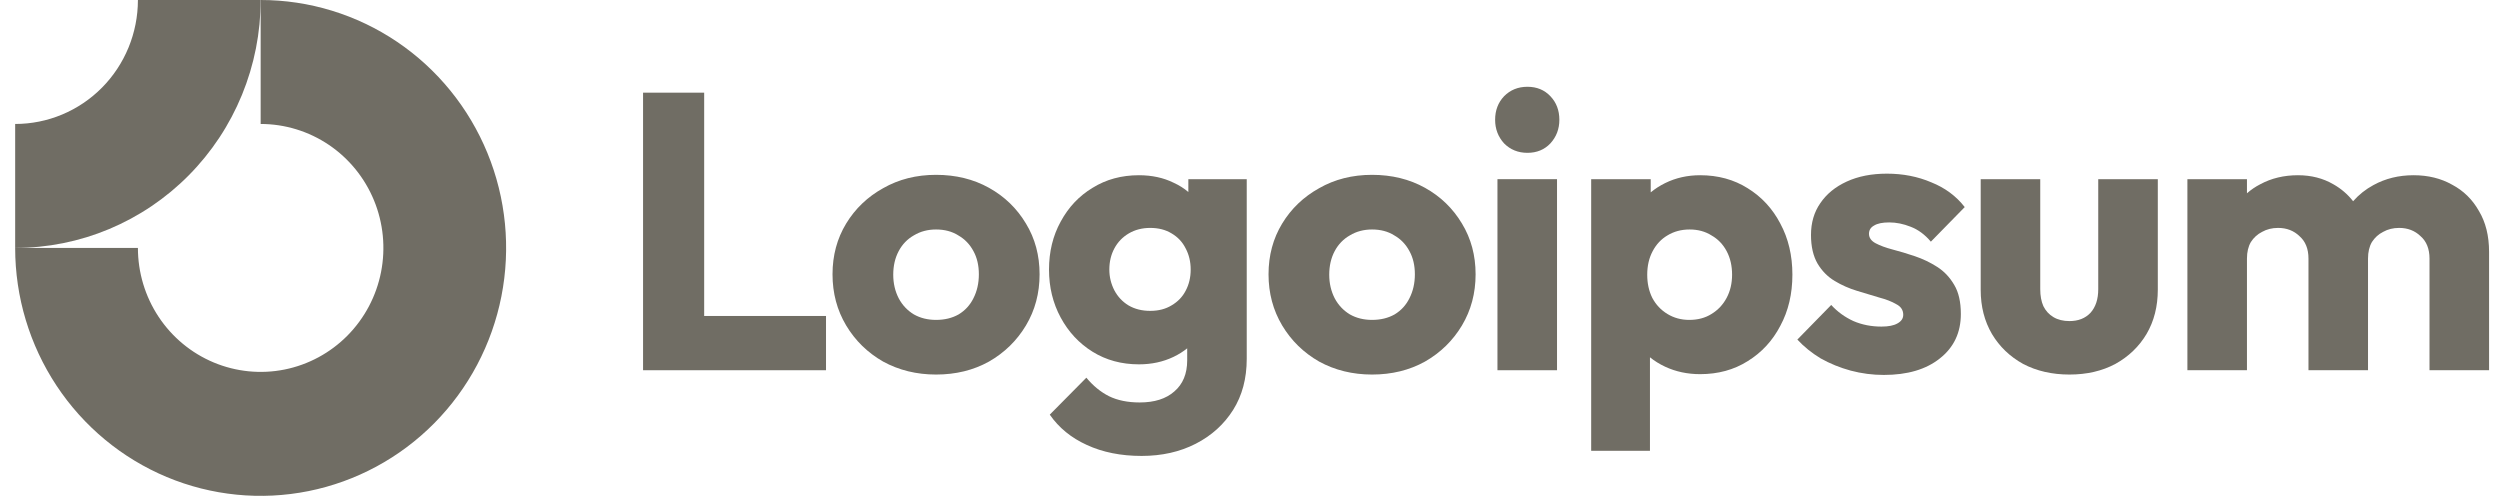 <svg xmlns="http://www.w3.org/2000/svg" width="121" height="24" viewBox="0 0 121 24" fill="none"><g clip-path="url(#clip0_2024_1405)"><path fill-rule="evenodd" clip-rule="evenodd" d="M15.916 7.011C14.939 6.352 13.79 6 12.616 6V0C14.965 0 17.262 0.704 19.216 2.022C21.17 3.341 22.693 5.215 23.592 7.408C24.492 9.6 24.727 12.013 24.268 14.341C23.81 16.669 22.678 18.807 21.017 20.485C19.355 22.163 17.238 23.306 14.934 23.769C12.629 24.232 10.24 23.995 8.069 23.087C5.898 22.178 4.042 20.64 2.737 18.667C1.431 16.693 0.734 14.373 0.734 12H6.675C6.675 13.187 7.023 14.347 7.676 15.333C8.329 16.32 9.257 17.089 10.342 17.543C11.428 17.997 12.622 18.116 13.774 17.885C14.927 17.653 15.985 17.082 16.816 16.243C17.647 15.403 18.213 14.334 18.442 13.171C18.671 12.007 18.554 10.8 18.104 9.704C17.654 8.608 16.893 7.67 15.916 7.011Z" fill="#706D64"></path><path fill-rule="evenodd" clip-rule="evenodd" d="M6.675 3.17096e-06C6.675 0.788 6.521 1.568 6.223 2.296C5.924 3.024 5.487 3.685 4.935 4.243C4.383 4.8 3.728 5.242 3.008 5.543C2.287 5.845 1.514 6 0.734 6L0.734 12C2.295 12 3.84 11.69 5.281 11.087C6.723 10.483 8.032 9.6 9.136 8.485C10.239 7.371 11.114 6.048 11.711 4.592C12.308 3.136 12.616 1.576 12.616 0L6.675 3.17096e-06Z" fill="#706D64"></path><path d="M75.36 8.672H72.477V17.919H75.36V8.672Z" fill="#706D64"></path><path d="M72.798 6.94C73.099 7.244 73.476 7.397 73.928 7.397C74.38 7.397 74.751 7.244 75.039 6.94C75.329 6.623 75.473 6.242 75.473 5.798C75.473 5.342 75.329 4.961 75.039 4.657C74.751 4.352 74.38 4.2 73.928 4.2C73.476 4.2 73.099 4.352 72.798 4.657C72.509 4.961 72.364 5.342 72.364 5.798C72.364 6.242 72.509 6.623 72.798 6.94Z" fill="#706D64"></path><path d="M31.124 17.919V4.485H34.082V15.293H39.979V17.919H31.124Z" fill="#706D64"></path><path fill-rule="evenodd" clip-rule="evenodd" d="M45.305 18.128C44.363 18.128 43.509 17.919 42.743 17.5C41.989 17.069 41.393 16.485 40.953 15.75C40.514 15.014 40.294 14.19 40.294 13.276C40.294 12.363 40.514 11.545 40.953 10.822C41.393 10.098 41.989 9.528 42.743 9.109C43.497 8.678 44.351 8.462 45.305 8.462C46.26 8.462 47.114 8.671 47.867 9.09C48.621 9.509 49.217 10.086 49.657 10.822C50.097 11.545 50.316 12.363 50.316 13.276C50.316 14.19 50.097 15.014 49.657 15.75C49.217 16.485 48.621 17.069 47.867 17.5C47.114 17.919 46.26 18.128 45.305 18.128ZM45.305 15.483C45.72 15.483 46.084 15.395 46.398 15.217C46.712 15.027 46.95 14.767 47.114 14.437C47.289 14.094 47.377 13.707 47.377 13.276C47.377 12.845 47.289 12.471 47.114 12.153C46.938 11.824 46.693 11.57 46.379 11.392C46.078 11.202 45.72 11.107 45.305 11.107C44.903 11.107 44.545 11.202 44.231 11.392C43.917 11.57 43.672 11.824 43.497 12.153C43.321 12.483 43.233 12.864 43.233 13.295C43.233 13.714 43.321 14.094 43.497 14.437C43.672 14.767 43.917 15.027 44.231 15.217C44.545 15.395 44.903 15.483 45.305 15.483Z" fill="#706D64"></path><path fill-rule="evenodd" clip-rule="evenodd" d="M52.599 21.534C53.365 21.889 54.251 22.067 55.255 22.067C56.235 22.067 57.108 21.87 57.874 21.477C58.64 21.084 59.243 20.538 59.683 19.841C60.122 19.143 60.342 18.319 60.342 17.367V8.672H57.516V9.293C57.306 9.114 57.067 8.964 56.8 8.843C56.31 8.602 55.752 8.481 55.124 8.481C54.282 8.481 53.535 8.684 52.882 9.09C52.228 9.483 51.714 10.029 51.337 10.726C50.96 11.412 50.772 12.185 50.772 13.048C50.772 13.898 50.96 14.671 51.337 15.369C51.714 16.067 52.228 16.619 52.882 17.025C53.535 17.43 54.282 17.634 55.124 17.634C55.739 17.634 56.298 17.513 56.8 17.272C57.044 17.155 57.263 17.018 57.46 16.859V17.443C57.46 18.09 57.252 18.591 56.838 18.946C56.436 19.302 55.877 19.479 55.161 19.479C54.584 19.479 54.087 19.378 53.673 19.175C53.271 18.972 52.907 18.674 52.58 18.28L50.809 20.069C51.249 20.703 51.846 21.192 52.599 21.534ZM56.706 14.779C56.417 14.957 56.072 15.046 55.67 15.046C55.268 15.046 54.916 14.957 54.615 14.779C54.326 14.602 54.1 14.361 53.937 14.056C53.773 13.739 53.692 13.403 53.692 13.048C53.692 12.667 53.773 12.325 53.937 12.02C54.1 11.716 54.332 11.475 54.634 11.297C54.935 11.12 55.281 11.031 55.67 11.031C56.072 11.031 56.417 11.12 56.706 11.297C57.008 11.475 57.233 11.716 57.384 12.02C57.547 12.325 57.629 12.667 57.629 13.048C57.629 13.428 57.547 13.771 57.384 14.075C57.233 14.367 57.008 14.602 56.706 14.779Z" fill="#706D64"></path><path fill-rule="evenodd" clip-rule="evenodd" d="M66.408 18.128C65.466 18.128 64.612 17.919 63.846 17.5C63.092 17.069 62.496 16.485 62.056 15.75C61.617 15.014 61.397 14.19 61.397 13.276C61.397 12.363 61.617 11.545 62.056 10.822C62.496 10.098 63.092 9.528 63.846 9.109C64.599 8.678 65.454 8.462 66.408 8.462C67.362 8.462 68.216 8.671 68.97 9.09C69.724 9.509 70.32 10.086 70.76 10.822C71.199 11.545 71.419 12.363 71.419 13.276C71.419 14.19 71.199 15.014 70.76 15.75C70.32 16.485 69.724 17.069 68.97 17.5C68.216 17.919 67.362 18.128 66.408 18.128ZM66.408 15.483C66.822 15.483 67.186 15.395 67.501 15.217C67.814 15.027 68.053 14.767 68.216 14.437C68.392 14.094 68.48 13.707 68.48 13.276C68.48 12.845 68.392 12.471 68.216 12.153C68.041 11.824 67.796 11.57 67.482 11.392C67.18 11.202 66.822 11.107 66.408 11.107C66.006 11.107 65.648 11.202 65.334 11.392C65.02 11.57 64.775 11.824 64.599 12.153C64.424 12.483 64.335 12.864 64.335 13.295C64.335 13.714 64.424 14.094 64.599 14.437C64.775 14.767 65.02 15.027 65.334 15.217C65.648 15.395 66.006 15.483 66.408 15.483Z" fill="#706D64"></path><path fill-rule="evenodd" clip-rule="evenodd" d="M82.287 18.109C81.673 18.109 81.107 17.989 80.592 17.748C80.321 17.621 80.076 17.469 79.858 17.293V21.82H77.013V8.672H79.895V9.31C80.104 9.137 80.337 8.988 80.592 8.862C81.107 8.608 81.673 8.481 82.287 8.481C83.154 8.481 83.921 8.691 84.586 9.109C85.264 9.528 85.792 10.099 86.168 10.822C86.558 11.545 86.752 12.369 86.752 13.295C86.752 14.221 86.558 15.046 86.168 15.769C85.792 16.492 85.264 17.063 84.586 17.481C83.921 17.9 83.154 18.109 82.287 18.109ZM81.76 15.483C82.175 15.483 82.533 15.388 82.834 15.198C83.148 15.008 83.393 14.748 83.569 14.418C83.745 14.088 83.833 13.714 83.833 13.295C83.833 12.864 83.745 12.483 83.569 12.154C83.393 11.824 83.148 11.57 82.834 11.393C82.533 11.202 82.181 11.107 81.779 11.107C81.377 11.107 81.019 11.202 80.706 11.393C80.404 11.57 80.165 11.824 79.99 12.154C79.814 12.483 79.726 12.864 79.726 13.295C79.726 13.714 79.807 14.088 79.971 14.418C80.147 14.748 80.391 15.008 80.706 15.198C81.019 15.388 81.371 15.483 81.76 15.483Z" fill="#706D64"></path><path d="M89.574 17.938C90.101 18.078 90.635 18.147 91.175 18.147C92.318 18.147 93.222 17.881 93.888 17.348C94.566 16.815 94.905 16.099 94.905 15.198C94.905 14.614 94.798 14.145 94.585 13.79C94.371 13.422 94.095 13.13 93.756 12.915C93.417 12.699 93.058 12.528 92.682 12.401C92.305 12.274 91.947 12.166 91.608 12.078C91.269 11.989 90.993 11.887 90.779 11.773C90.566 11.659 90.459 11.507 90.459 11.316C90.459 11.139 90.541 11.006 90.704 10.917C90.867 10.815 91.112 10.765 91.438 10.765C91.778 10.765 92.123 10.834 92.474 10.974C92.839 11.113 93.165 11.354 93.454 11.697L95.093 10.023C94.679 9.49 94.139 9.09 93.473 8.824C92.82 8.545 92.104 8.405 91.326 8.405C90.585 8.405 89.938 8.532 89.385 8.786C88.832 9.039 88.405 9.388 88.104 9.832C87.803 10.264 87.652 10.777 87.652 11.373C87.652 11.932 87.759 12.395 87.972 12.762C88.185 13.118 88.462 13.397 88.801 13.6C89.14 13.803 89.498 13.961 89.875 14.075C90.251 14.19 90.61 14.297 90.949 14.399C91.287 14.488 91.564 14.595 91.778 14.722C92.004 14.836 92.117 15.008 92.117 15.236C92.117 15.414 92.022 15.553 91.834 15.655C91.658 15.756 91.401 15.807 91.062 15.807C90.572 15.807 90.12 15.718 89.706 15.54C89.291 15.35 88.933 15.09 88.631 14.76L86.992 16.435C87.307 16.777 87.683 17.082 88.123 17.348C88.575 17.602 89.059 17.798 89.574 17.938Z" fill="#706D64"></path><path d="M100.161 18.128C99.32 18.128 98.572 17.957 97.919 17.614C97.278 17.259 96.776 16.777 96.412 16.168C96.048 15.547 95.866 14.836 95.866 14.037V8.672H98.748V13.999C98.748 14.316 98.798 14.589 98.899 14.817C99.012 15.046 99.175 15.223 99.389 15.35C99.603 15.477 99.86 15.54 100.161 15.54C100.588 15.54 100.927 15.407 101.179 15.141C101.43 14.862 101.555 14.481 101.555 13.999V8.672H104.438V14.018C104.438 14.83 104.256 15.547 103.891 16.168C103.527 16.777 103.025 17.259 102.384 17.614C101.743 17.957 101.003 18.128 100.161 18.128Z" fill="#706D64"></path><path d="M108.753 8.672H105.87V17.919H108.753V12.515C108.753 12.198 108.816 11.932 108.941 11.716C109.079 11.5 109.262 11.335 109.488 11.221C109.714 11.094 109.971 11.031 110.26 11.031C110.675 11.031 111.02 11.164 111.296 11.431C111.585 11.684 111.73 12.046 111.73 12.515V17.919H114.612V12.515C114.612 12.198 114.675 11.932 114.8 11.716C114.939 11.5 115.12 11.335 115.347 11.221C115.573 11.094 115.83 11.031 116.119 11.031C116.534 11.031 116.879 11.164 117.155 11.431C117.444 11.684 117.588 12.046 117.588 12.515V17.919H120.471V12.192C120.471 11.418 120.308 10.758 119.981 10.213C119.667 9.655 119.234 9.23 118.681 8.938C118.141 8.633 117.519 8.481 116.816 8.481C116.1 8.481 115.453 8.64 114.876 8.957C114.5 9.159 114.172 9.42 113.891 9.739C113.629 9.405 113.311 9.132 112.935 8.919C112.433 8.627 111.861 8.481 111.221 8.481C110.543 8.481 109.934 8.627 109.394 8.919C109.158 9.04 108.945 9.186 108.753 9.355V8.672Z" fill="#706D64"></path></g><defs><clipPath id="clip0_2024_1405"><rect width="120" height="24" fill="white" transform="translate(0.734)"></rect></clipPath></defs></svg>